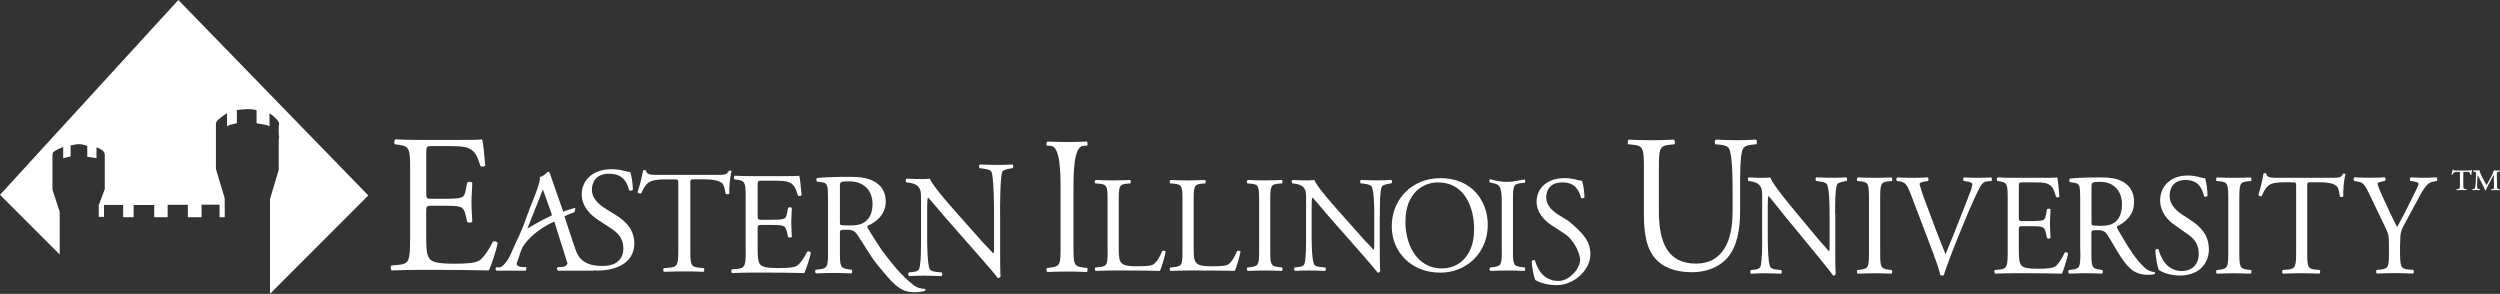 <?xml version="1.0" encoding="UTF-8"?>
<svg id="Layer_1" data-name="Layer 1" xmlns="http://www.w3.org/2000/svg" viewBox="0 0 476.18 55.97">
  <rect x="0" y="0" width="476.18" height="55.97" fill="#333333" stroke="none"/>
  <path d="m11.37,40.32l-1.38-4.18v-6.67c0-.07.02-.14.05-.21,0-.03-.01-.06-.01-.1,0-.3,1.33-.93,2.01-1.15v2.13c.27-.1,1.04-.27,1.41-.35v-2.09c1.41-.31,1.88-.37,3.17.1v2.06c.36.07,1.48.19,1.76.28v-2.08c.77.23,1.5.78,1.5,1.1,0,.01,0,.03,0,.04.05.08.08.17.08.26v6.54l-1.15,3.1v2.21h1v-2.27h3.65v2.33s1.99,0,1.99,0v-2.32h3.93v2.32h2.55s0-2.36,0-2.36h3.85v2.36h2.61v-2.38h3.43v2.38h.99l-.02-3.64-1.66-5.53v-8.65c0-.12.04-.24.1-.36.13-.38,1.52-1.32,2.01-1.63v2.49c.5-.31,1.11-.4,1.88-.59v-2.49c1.06-.15,2.35-.32,3.75,0v2.49c.76.19,1.97.27,2.46.59v-2.49c.61.38,1.79,1.43,1.83,1.92v.16c0,.1-.03.21-.07.31v1.71c.04.1.06.21.07.31v.16c0,.11-.03.21-.07.31v5.93l-1.66,5.53v18.06l18.72-18.73L33.97,0,0,37.11l11.37,11.37v-8.17" style="fill: #fff;"/>
  <g>
    <path d="m104.4,32.66c.09,0,.28.19.33.33.79,2.31,2.5,7.26,2.56,7.33.75-.31,1.5-.52,2.31-.75.01.19-.19.52-.12.78-.79.41-1.29.48-1.97.85.77,2.3,1.6,4.91,2.41,7.28.12.34.27.73.46,1.08.19.35.51.86,1.02,1.12.42.2,1,.18,1.56.27v.6h-6.62s-.22-.13-.26-.27c-.04-.17.07-.29.17-.41.53-.01,1.46.13,1.85-.67l-2.52-7.99s-3.83,1.51-5.96,4.72c-.36.55-.76,1.96-1,2.66-.07.21-.2.41-.2.61,0,.81,1.41.66,1.76.66.09.17.09.43,0,.69h-5.61c-.09-.08-.18-.15-.18-.34,0-.59.61-.07,1.1-.4,1.5-1.01,2.1-3.28,2.79-4.65.79-1.57,1.47-3.25,2.01-4.79.86-2.49,1.8-4.32,2.48-6.81.06-.22.06-.53.07-.87.51,0,1.2-.69,1.56-1.01m-.99,3.4l1.74,4.91s-1.65.82-2.13,1.07c-.8.43-2.56,1.47-2.56,1.47l2.95-7.45Z" style="fill: #fff; fill-rule: evenodd;"/>
    <path d="m157.71,47.85c0,2.9-.05,3.26-1.66,3.45l-.69.08c-.17.19-.11.61.06.69,1.3-.05,2.29-.08,3.45-.08s2.04.03,3.29.08c.17-.08.22-.55.06-.69l-.58-.08c-1.6-.22-1.66-.55-1.66-3.45v-3.48c0-.58.06-.61,1.3-.61,1.1,0,1.55.28,1.96.88.86,1.24,1.99,3.15,2.71,4.17,1.96,2.79,5.6,3.26,5.16,2.82-1.92-1.9-3.5-4.42-5.71-7.98-.14-.22-.28-.5-.14-.66,1.38-.55,3.45-1.99,3.45-4.61,0-1.93-.97-3.18-2.29-3.87-1.27-.69-2.9-.83-4.61-.83-2.71,0-4.61.08-6.16.22-.22.11-.22.55-.03.69l.88.11c1.13.14,1.21.61,1.21,3.23v9.92m8.17.9c1.17,1.73,2.31,2.96,3.11,3.91,2.2,2.61,3.66,3.17,6,2.97.52-.05.96-.14,1.2-.24.13-.12.08-.34-.06-.38-.75.01-1.46-.23-1.97-.6-2.52-1.86-4.54-4.57-6.36-6.95-.16-.21-2.38.73-1.92,1.3Zm-5.9-13.33c0-.77.08-.88,1.79-.88,3.07,0,4.42,2.07,4.42,4.25,0,1.88-.63,2.84-1.38,3.43-.8.61-1.85.72-2.84.72-1.41,0-1.82-.06-1.91-.14-.08-.11-.08-.41-.08-.91v-6.46Z" style="fill: #fff;"/>
    <path d="m78.1,45.78c0,3.93-.19,4.5-2.32,4.68l-1.24.11c-.22.23-.15.83.07.94,2.21-.07,3.49-.11,5.1-.11h3.37c3.34,0,6.67.04,10.04.11.49-1.01,1.42-3.9,1.69-5.21-.15-.34-.68-.45-.94-.26-.97,1.95-1.99,3.26-2.66,3.63-.82.41-1.91.56-4.79.56-3.3,0-4.08-.41-4.53-.86-.6-.64-.71-1.91-.71-3.9v-5.28c0-.97.11-1.01,1.24-1.01h2.17c1.46,0,2.36.04,2.89.19.75.19,1.01.75,1.16,1.42l.34,1.46c.19.22.82.22.97-.04,0-.82-.15-2.25-.15-3.6,0-1.42.15-2.88.15-3.78-.15-.26-.79-.26-.97-.04l-.3,1.54c-.19.94-.45,1.16-.9,1.31-.45.15-1.61.23-3.18.23h-2.17c-1.12,0-1.24,0-1.24-1.05v-7.5c0-1.42,0-1.5,1.12-1.5h2.7c1.65,0,2.85.04,3.63.22,1.95.49,2.29,1.8,2.85,3.56.19.23.79.15.94-.07-.15-1.65-.38-4.35-.6-4.99-.45.11-2.66.11-5.06.11h-7.04c-1.54,0-2.81-.04-4.42-.11-.22.11-.3.79-.08.94l.6.08c2.21.26,2.29.82,2.29,4.72v13.49" style="fill: #fff;"/>
    <path d="m131.48,35.11c0-.92-.03-.95.81-.95h1.98c1.53,0,2.59.22,3.23.7.42.31.61,1.34.7,2.03.14.17.61.17.72-.05-.08-.84.11-3.09.42-4.23-.06-.11-.36-.14-.5-.08-.42.72-.67.78-2.17.78h-11.28c-1.28,0-2.2.03-2.37-.86-.08-.08-.45-.05-.53,0-.19,1.11-.61,2.9-1.06,4.15.11.22.5.36.72.19.31-.69.58-1.31,1.25-1.92.7-.64,2.23-.7,3.43-.7h1.53c.84,0,.84.03.84.89v12.45c0,2.93-.14,3.34-1.73,3.48l-1,.08c-.22.14-.17.61,0,.7,1.78-.05,2.76-.08,3.87-.08s2.06.03,3.65.08c.17-.08.22-.59.06-.7l-.89-.08c-1.62-.17-1.67-.56-1.67-3.48v-12.39" style="fill: #fff;"/>
    <path d="m142.04,47.75c0,2.92-.14,3.34-1.73,3.48l-.92.08c-.17.17-.11.61.05.7,1.64-.06,2.59-.09,3.79-.09h2.51c2.48,0,4.96.03,7.46.09.36-.75,1.06-2.9,1.25-3.87-.11-.25-.5-.34-.7-.2-.72,1.45-1.48,2.42-1.98,2.7-.61.31-1.42.42-3.56.42-2.45,0-3.04-.31-3.37-.64-.45-.47-.53-1.42-.53-2.9v-3.93c0-.73.08-.75.92-.75h1.61c1.09,0,1.76.03,2.15.14.56.14.75.56.86,1.06l.25,1.09c.14.17.61.17.72-.03,0-.61-.11-1.67-.11-2.67,0-1.06.11-2.14.11-2.81-.11-.19-.58-.19-.72-.03l-.22,1.14c-.14.7-.34.86-.67.97s-1.2.17-2.37.17h-1.61c-.84,0-.92,0-.92-.78v-5.57c0-1.06,0-1.11.84-1.11h2.01c1.22,0,2.12.03,2.7.17,1.45.36,1.7,1.34,2.12,2.65.14.17.58.11.7-.06-.11-1.23-.28-3.23-.45-3.7-.33.08-1.98.08-3.76.08h-5.24c-1.14,0-2.09-.03-3.29-.08-.17.08-.22.58-.06.69l.45.06c1.64.19,1.7.61,1.7,3.51v10.02" style="fill: #fff;"/>
    <path d="m475,33.55c0-.09,0-.18-.02-.2-.03,0-.23.38-.35.61l-.53.99c-.08.13-.54,1.02-.63,1.29-.04.03-.09.03-.12.01-.11-.32-.37-.86-.52-1.14l-.55-1.09c-.1-.21-.33-.63-.37-.66-.02.05-.05.61-.06.85-.02.34-.03.84-.03,1.22,0,.44.05.55.33.57l.18.02s.03.17,0,.2c-.18,0-.43-.02-.66-.02-.19,0-.44,0-.71.02-.05-.03-.06-.17,0-.2l.13-.02c.24-.03.35-.08.38-.43.01-.12.08-.71.11-1.3.02-.39.04-.78.04-1.14,0-.33-.08-.41-.42-.45l-.14-.02c-.04-.06-.03-.18.02-.21.2.01.4.02.61.02.13,0,.35,0,.6-.02.02.31.31.93.45,1.21l.55,1.04c.05.09.29.53.32.55.04-.02.19-.32.36-.63l.44-.81c.14-.27.46-.86.59-1.35.21.02.36.02.5.02.26,0,.4,0,.63-.02.05.03.07.17.01.21l-.17.02c-.32.03-.4.17-.4.5,0,.63.02,1.76.05,2.39.02.32.07.41.28.43l.19.02s.05.17-.01.2c-.25,0-.48-.02-.7-.02-.3,0-.57,0-.82.02-.07-.03-.07-.17,0-.2l.18-.02c.3-.03.31-.1.3-.44l-.04-2.01m-6.46-.6c0-.21,0-.22-.2-.22h-.34c-.49,0-.74.1-.87.53-.06.04-.19.01-.2-.05.11-.33.2-.68.24-.92h.12c.07.16.11.18.53.18h2.4c.3,0,.4,0,.5-.13l.12.02c-.06.2-.11.66-.09.9-.03.06-.16.06-.2.02-.08-.45-.15-.56-.74-.56h-.42c-.2,0-.2,0-.2.22v2.33c0,.51,0,.69.37.72l.24.02c.05.05.05.19-.01.2-.35,0-.6-.02-.92-.02s-.61,0-.95.02c-.07-.03-.07-.16,0-.2l.28-.02c.3-.02.35-.2.35-.72v-2.33Z" style="fill: #fff;"/>
    <path d="m210.97,47.62c0,2.73-.05,3.1-1.56,3.25l-.78.08c-.15.16-.1.57.05.65,1.46-.05,2.29-.08,3.38-.08h2.39c2.68,0,5.15.03,6.48.08.36-.7,1.09-3.36,1.09-3.64,0-.18-.49-.29-.65-.15-.52,1.33-1.2,2.26-1.72,2.57-.42.23-.96.34-3.17.34-2.06,0-2.55-.31-2.84-.6-.47-.5-.55-1.17-.55-2.81v-9.05c0-2.73.05-3.15,1.59-3.28l.62-.05c.16-.1.1-.57-.05-.65-1.3.05-2.18.08-3.2.08s-1.93-.02-3.38-.08c-.16.08-.21.55-.05.65l.65.05c1.64.13,1.69.55,1.69,3.28v9.36" style="fill: #fff;"/>
    <path d="m225.23,47.62c0,2.73-.05,3.1-1.56,3.25l-.78.08c-.16.16-.1.57.05.65,1.46-.05,2.29-.08,3.38-.08h2.39c2.68,0,5.15.03,6.48.08.36-.7,1.09-3.36,1.09-3.64,0-.18-.49-.29-.65-.15-.52,1.33-1.2,2.26-1.72,2.57-.42.23-.96.34-3.17.34-2.05,0-2.55-.31-2.83-.6-.47-.5-.55-1.17-.55-2.81v-9.05c0-2.73.05-3.15,1.59-3.28l.62-.05c.16-.1.1-.57-.05-.65-1.3.05-2.18.08-3.2.08s-1.93-.02-3.38-.08c-.15.08-.21.55-.05.65l.65.05c1.64.13,1.69.55,1.69,3.28v9.36" style="fill: #fff;"/>
    <path d="m239.83,47.57c0,2.76-.05,3.12-1.59,3.3l-.65.08c-.16.16-.11.57.05.65,1.3-.05,2.19-.08,3.28-.08s1.93.03,3.22.08c.16-.08.21-.55.05-.65l-.65-.08c-1.54-.18-1.59-.55-1.59-3.3v-9.26c0-2.76.05-3.2,1.59-3.33l.65-.05c.16-.1.1-.57-.05-.65-1.3.05-2.18.08-3.22.08-1.09,0-1.98-.02-3.28-.08-.16.08-.21.55-.05.65l.65.05c1.54.13,1.59.57,1.59,3.33v9.26" style="fill: #fff;"/>
    <path d="m262.83,40.88c0-1.19-.05-4.42.39-5.36.1-.21.62-.42,1.46-.55l.36-.05c.16-.16.16-.52-.05-.65-.89.05-1.56.08-2.68.08-.99,0-1.87-.02-3.07-.08-.21.08-.24.5-.05.65l.44.05c1.04.13,1.46.29,1.61.52.49.78.52,4.16.52,5.39v5.57c0,.55,0,.96-.11,1.09h-.05c-1.22-1.25-2.52-2.68-4.29-4.71l-2.52-2.83c-.83-.96-3.93-4.4-4.45-5.72-.34.05-.78.08-1.2.08-.47,0-1.85,0-2.94-.08-.21.11-.21.5-.05.65l.44.05c.62.08,1.25.26,1.61.62.54.6.57,1.15.57,1.87v7.52c0,1.25.03,4.42-.34,5.36-.13.29-.54.47-1.14.52l-.7.08c-.16.16-.13.52.05.65.91-.05,1.61-.08,2.71-.08.96,0,1.87.03,3.04.08.18-.13.21-.44.05-.65l-.81-.08c-.65-.05-1.14-.21-1.33-.49-.42-.78-.47-4.16-.47-5.39v-5.67c0-.78.02-1.38.13-1.69h.05c.55.57,2.31,2.71,3.02,3.51l6.04,6.87c2.26,2.57,3.02,3.48,3.33,3.93.29,0,.44-.13.49-.29-.08-.68-.08-3.77-.08-4.55v-6.22" style="fill: #fff;"/>
    <path d="m274.69,51.13c-5.12,0-7-4.99-7-8.84,0-5.7,3.51-7.55,6.22-7.55,4.97,0,6.87,4.63,6.87,8.92,0,5.12-2.96,7.46-6.09,7.46m-.34.81c5.02,0,9.03-3.82,9.03-9.08,0-4.58-3.02-8.92-9.03-8.92-5.36,0-9.26,3.98-9.26,9.18,0,4.68,3.49,8.82,9.26,8.82Z" style="fill: #fff;"/>
    <path d="m202.01,47.04c0,3.26-.06,3.7-1.83,3.91l-.75.09c-.18.19-.12.68.06.77,1.5-.06,2.52-.09,3.78-.09s2.22.03,3.72.09c.18-.09.24-.65.06-.77l-.75-.09c-1.77-.21-1.83-.65-1.83-3.91v-10.97c0-3.27.06-8.13,1.83-8.28l.75-.06c.18-.12.12-.68-.06-.77-1.5.06-2.52.09-3.72.09-1.26,0-2.28-.03-3.78-.09-.18.09-.24.65-.06.77l.75.06c1.77.16,1.83,5.02,1.83,8.28v10.97" style="fill: #fff;"/>
    <path d="m286.05,47.57c0,2.76-.05,3.12-1.59,3.3l-.65.08c-.16.16-.1.57.05.65,1.3-.05,2.18-.08,3.28-.08s1.92.03,3.23.08c.16-.08.21-.55.05-.65l-.65-.08c-1.54-.18-1.59-.55-1.59-3.3v-9.26c0-2.76.03-3.3,1.56-3.43l.68-.06c.16-.1.1-.65-.08-.63-1.35.2-2.14.45-3.18.45-1.09,0-2-.14-3.31-.49-.17-.05-.23.5-.08.6l.67.16c1.16.2,1.6.64,1.6,3.39v9.26" style="fill: #fff;"/>
    <path d="m302.93,48.49c0-2.47-1.21-3.92-4.13-6.36l-2.08-1.3c-.96-.62-2.21-1.69-2.21-3.2,0-1.2.55-2.89,3.09-2.89s3.2,1.69,3.54,2.94c.13.16.54.08.65-.08,0-1.09-.23-2.55-.47-3.17-.21,0-.57-.08-.91-.16-.68-.21-1.61-.34-2.42-.34-3.38,0-5.31,2-5.31,4.47,0,2.13,1.51,3.61,2.81,4.48l2.47,1.61c1.9,1.22,3.01,3.86,3.01,5,0,1.56-1.94,4.02-4.13,4.02-3.02,0-4.08-2.55-4.47-3.88-.1-.16-.49-.1-.62.08.05,1.22.39,3.07.7,3.64.49.29,1.87.96,4.06.96,3.38,0,6.41-2.97,6.41-5.83" style="fill: #fff;"/>
    <path d="m330.01,40.32c0,5.65-1.91,9.89-6.97,9.89-5.33,0-7.07-3.94-7.07-9.93v-8.03c0-3.87.07-4.5,2.09-4.68l.84-.08c.21-.15.14-.78-.07-.89-1.71.08-2.85.11-4.28.11s-2.58-.04-4.32-.11c-.21.11-.28.74-.07.89l.87.08c2.02.18,2.09.82,2.09,4.68v8.78c0,4.42.87,7.14,2.72,8.77,1.71,1.56,4.11,2.05,6.51,2.05,2.58,0,5.15-.97,6.65-2.72,1.95-2.23,2.44-5.65,2.44-8.89v-4.2c0-2.08-.04-6.36.49-7.59.17-.48.87-.82,1.74-.89l.84-.08c.18-.22.21-.71-.07-.89-1.25.08-2.19.11-3.66.11-1.36,0-2.65-.04-3.97-.11-.21.15-.28.63-.07.89l.87.08c.87.07,1.5.33,1.74.78.59,1.12.66,5.39.66,7.7v4.28" style="fill: #fff;"/>
    <path d="m349.54,40.78c0-1.27-.05-4.68.39-5.67.1-.22.62-.44,1.44-.58l.36-.06c.15-.16.15-.55-.05-.69-.88.06-1.55.08-2.66.08-.98,0-1.86-.03-3.04-.08-.21.08-.23.52-.05.69l.44.06c1.03.14,1.44.3,1.6.55.49.83.52,4.4.52,5.7v5.89c0,.58,0,1.02-.1,1.16h-.05c-1.21-1.32-2.5-2.84-4.25-4.98l-2.5-3c-.83-1.02-3.89-4.65-4.41-6.06-.34.06-.77.08-1.19.08-.46,0-1.83,0-2.91-.08-.21.11-.21.52-.05.69l.44.06c.62.08,1.24.27,1.6.66.54.63.57,1.21.57,1.98v7.96c0,1.32.03,4.68-.33,5.67-.13.3-.54.5-1.13.55l-.7.08c-.15.17-.13.55.05.69.9-.05,1.6-.08,2.68-.08.95,0,1.86.03,3.02.08.18-.14.21-.47.05-.69l-.8-.08c-.64-.06-1.14-.22-1.31-.53-.41-.82-.46-4.4-.46-5.7v-6c0-.83.02-1.46.13-1.79h.05c.54.61,2.29,2.86,2.99,3.72l5.98,7.27c2.24,2.73,2.99,3.69,3.3,4.16.28,0,.44-.14.49-.3-.08-.72-.08-3.99-.08-4.82v-6.58" style="fill: #fff;"/>
    <path d="m355.99,47.86c0,2.92-.05,3.3-1.57,3.5l-.64.08c-.15.17-.1.61.05.69,1.29-.05,2.17-.08,3.25-.08s1.91.03,3.2.08c.15-.08.2-.58.05-.69l-.64-.08c-1.52-.19-1.57-.58-1.57-3.5v-9.8c0-2.92.05-3.39,1.57-3.52l.64-.06c.15-.11.1-.6-.05-.69-1.29.06-2.17.08-3.2.08-1.08,0-1.96-.03-3.25-.08-.15.08-.21.58-.05.69l.64.06c1.52.14,1.57.61,1.57,3.52v9.8" style="fill: #fff;"/>
    <path d="m368.39,48.74c.46,1.15.9,2.5,1.19,3.66.13.06.26.08.39.08.1,0,.21-.03.28-.08.44-1.46,1.65-4.65,2.68-7.18l1.39-3.39c1.16-2.81,2.17-5.04,2.89-6.33.33-.58.72-.91,1.34-.96l.77-.06c.13-.14.13-.58-.05-.69-.85.06-1.65.08-2.5.08-.98,0-1.96-.03-2.68-.08-.18.11-.23.52-.05.69l.47.06c.9.11,1.16.33,1.16.52s-.03.49-.23,1.07c-.44,1.18-1.62,4.29-2.4,6.17-.57,1.46-1.68,4.29-2.47,6.11-1.29-3.14-2.48-6.31-3.66-9.5-.8-2.09-1.24-3.58-1.29-3.85.03-.22.23-.39,1.21-.52l.39-.06c.18-.16.13-.58-.05-.69-1.08.06-1.99.08-3.12.08s-1.93-.03-2.68-.08c-.21.14-.23.52-.05.69l.47.06c1.11.14,1.5.72,2.09,2.26l4.54,11.95" style="fill: #fff;"/>
    <path d="m382.41,47.91c0,2.89-.13,3.3-1.6,3.44l-.85.08c-.15.17-.1.61.05.69,1.52-.05,2.4-.08,3.51-.08h2.32c2.29,0,4.59.03,6.91.08.34-.74.98-2.86,1.16-3.82-.1-.25-.47-.33-.64-.19-.67,1.43-1.37,2.39-1.83,2.67-.57.3-1.32.41-3.3.41-2.27,0-2.81-.3-3.12-.63-.41-.47-.49-1.4-.49-2.86v-3.88c0-.72.08-.74.85-.74h1.49c1.01,0,1.62.03,1.99.14.52.14.7.55.8,1.05l.23,1.07c.13.17.57.17.67-.03,0-.6-.1-1.65-.1-2.64,0-1.04.1-2.12.1-2.78-.1-.19-.54-.19-.67-.03l-.21,1.13c-.13.69-.31.85-.62.96-.31.11-1.11.16-2.19.16h-1.49c-.77,0-.85,0-.85-.77v-5.51c0-1.05,0-1.1.78-1.1h1.85c1.14,0,1.96.03,2.5.16,1.34.36,1.57,1.32,1.96,2.62.13.16.54.11.64-.06-.1-1.21-.26-3.19-.41-3.66-.31.08-1.83.08-3.48.08h-4.85c-1.06,0-1.93-.03-3.04-.08-.15.08-.21.58-.05.69l.41.06c1.52.19,1.57.61,1.57,3.47v9.91" style="fill: #fff;"/>
    <path d="m398.38,35.52c0-.77.08-.88,1.67-.88,2.86,0,4.13,2.07,4.13,4.24,0,1.87-.59,2.84-1.29,3.41-.75.6-1.73.72-2.66.72-1.31,0-1.7-.06-1.78-.14-.08-.11-.08-.41-.08-.91v-6.44m-2.12,12.39c0,2.89-.05,3.25-1.55,3.44l-.65.08c-.15.19-.1.61.05.69,1.21-.05,2.14-.08,3.22-.08s1.91.03,3.07.08c.15-.08.2-.55.05-.69l-.54-.08c-1.49-.22-1.55-.55-1.55-3.44v-3.47c0-.58.05-.6,1.21-.6,1.03,0,1.44.27,1.83.88.8,1.24,1.86,3.14,2.53,4.16,1.83,2.78,3.15,3.47,5.34,3.47.49,0,.9-.06,1.13-.14.13-.11.1-.33-.03-.39-.7-.05-1.34-.36-1.78-.77-1.75-1.57-3.12-3.77-5.18-7.32-.13-.22-.26-.49-.13-.66,1.29-.55,3.22-1.98,3.22-4.6,0-1.93-.9-3.17-2.14-3.85-1.19-.69-2.71-.83-4.31-.83-2.53,0-4.3.08-5.75.22-.21.11-.21.55-.03.69l.83.11c1.06.14,1.13.61,1.13,3.22v9.88Z" style="fill: #fff;"/>
    <path d="m420.72,47.39c0-2.61-1.6-4.21-3.22-5.29l-2.06-1.37c-.95-.66-2.19-1.79-2.19-3.39,0-1.27.54-3.06,3.07-3.06s3.17,1.79,3.51,3.11c.13.17.54.08.64-.08,0-1.16-.23-2.7-.46-3.36-.21,0-.57-.08-.9-.16-.67-.22-1.6-.36-2.4-.36-3.35,0-5.26,2.12-5.26,4.73,0,2.26,1.49,3.83,2.79,4.73l2.45,1.71c1.88,1.29,2.11,2.64,2.11,3.85,0,1.65-1.06,3.17-3.22,3.17-2.99,0-4.05-2.7-4.43-4.1-.1-.16-.49-.11-.62.09.05,1.29.38,3.25.7,3.85.49.3,1.86,1.02,4.02,1.02,3.35,0,5.49-2.06,5.49-5.09" style="fill: #fff;"/>
    <path d="m424.42,47.86c0,2.92-.05,3.3-1.57,3.5l-.65.08c-.15.17-.1.61.05.69,1.29-.05,2.17-.08,3.25-.08s1.91.03,3.2.08c.15-.08.21-.58.05-.69l-.65-.08c-1.52-.19-1.57-.58-1.57-3.5v-9.8c0-2.92.05-3.39,1.57-3.52l.65-.06c.15-.11.1-.6-.05-.69-1.29.06-2.17.08-3.2.08s-1.96-.03-3.25-.08c-.15.08-.21.58-.05.69l.65.06c1.52.14,1.57.61,1.57,3.52v9.8" style="fill: #fff;"/>
    <path d="m439.46,35.66c0-.91-.03-.94.75-.94h1.83c1.42,0,2.4.22,2.99.69.39.3.57,1.32.64,2.01.13.17.57.17.67-.06-.08-.82.1-3.05.39-4.18-.05-.11-.34-.14-.46-.08-.39.72-.62.77-2.01.77h-10.44c-1.18,0-2.04.03-2.19-.85-.08-.08-.41-.06-.49,0-.18,1.1-.57,2.86-.98,4.1.1.22.46.36.67.19.28-.69.54-1.3,1.16-1.9.65-.63,2.06-.69,3.17-.69h1.42c.77,0,.77.03.77.88v12.31c0,2.89-.13,3.3-1.6,3.44l-.93.08c-.21.14-.15.61,0,.69,1.65-.05,2.55-.08,3.58-.08s1.91.03,3.38.08c.16-.08.21-.58.05-.69l-.82-.08c-1.5-.16-1.55-.55-1.55-3.44v-12.25" style="fill: #fff;"/>
    <path d="m457.17,46.42c0-2.12.05-2.39,1.21-4.46l1.62-3c1.29-2.37,2.06-4.13,3.4-4.35l.72-.14c.18-.16.15-.55-.05-.69-.88.06-1.6.08-2.4.08s-1.55-.03-2.48-.08c-.21.11-.23.5-.05.69l.46.06c.62.08,1.08.27,1.08.44,0,.33-.95,2.2-1.67,3.63-.77,1.6-1.62,3.19-2.42,4.65-1.01-1.9-1.96-4.07-2.92-6.11-.13-.28-.8-1.84-.8-2.12,0-.22.18-.33,1.08-.5l.33-.06c.15-.16.15-.6-.08-.69-.65.06-1.57.08-2.76.08s-2.16-.03-2.99-.08c-.18.11-.21.5-.05.69l.72.14c.77.14,1.16.27,2.04,2.09l3.04,6.33c.75,1.54.83,1.9.83,3.41v1.4c0,2.95-.05,3.33-1.55,3.5l-.8.08c-.15.17-.1.61.05.69,1.37-.05,2.3-.08,3.38-.08s1.91.03,3.51.08c.15-.08.21-.52.05-.69l-.98-.08c-1.39-.11-1.55-.55-1.55-3.5v-1.43" style="fill: #fff;"/>
    <path d="m120.82,46.34c0-2.65-1.73-4.26-3.48-5.35l-2.23-1.39c-1.03-.67-2.37-1.81-2.37-3.42,0-1.28.58-3.09,3.31-3.09s3.43,1.81,3.79,3.15c.14.17.58.08.7-.08,0-1.17-.25-2.73-.5-3.4-.22,0-.61-.08-.97-.17-.72-.22-1.73-.36-2.59-.36-3.62,0-5.68,2.14-5.68,4.79,0,2.28,1.62,3.87,3.01,4.79l2.64,1.73c2.03,1.31,2.28,2.67,2.28,3.9,0,1.67-1.14,3.1-3.48,3.2-3.75.16-5.14-1.23-5.91-3.77-.06-.19-.17-.04-.31.15.06,1.31,1.17,2.83,1.51,3.44.53.31,1.19,1.32,4.35,1.03,3.61-.34,5.93-2.09,5.93-5.15" style="fill: #fff;"/>
    <path d="m190.49,41.11c0-1.28-.03-7.43.44-8.44.11-.22.67-.44,1.56-.58l.39-.06c.17-.17.17-.56-.06-.7-.95.06-1.67.08-2.87.08-1.06,0-2.01-.03-3.29-.08-.22.08-.25.53-.06.7l.47.06c1.11.14,1.56.3,1.73.56.53.83.54,7.15.54,8.46v5.96c0,.59,0,1.03-.11,1.17h-.06c-1.31-1.34-2.7-2.87-4.6-5.04l-2.7-3.04c-.89-1.03-4.2-4.71-4.76-6.13-.36.06-.84.08-1.28.08-.5,0-1.98,0-3.15-.08-.22.11-.22.53-.06.7l.47.06c.67.08,1.34.28,1.73.67.58.64.61,1.22.61,2v8.05c0,1.34.03,4.73-.36,5.74-.14.31-.58.5-1.22.56l-.75.08c-.17.17-.14.56.06.7.97-.06,1.73-.08,2.9-.08,1.03,0,2.01.03,3.26.08.2-.14.22-.47.06-.7l-.86-.08c-.7-.05-1.23-.22-1.42-.53-.45-.84-.5-4.46-.5-5.76v-6.07c0-.83.03-1.47.14-1.81h.06c.58.61,2.48,2.9,3.23,3.76l6.46,7.35c2.42,2.76,3.23,3.73,3.56,4.21.31,0,.47-.14.53-.31-.08-.72-.08-4.04-.08-4.87v-6.66" style="fill: #fff;"/>
  </g>
</svg>